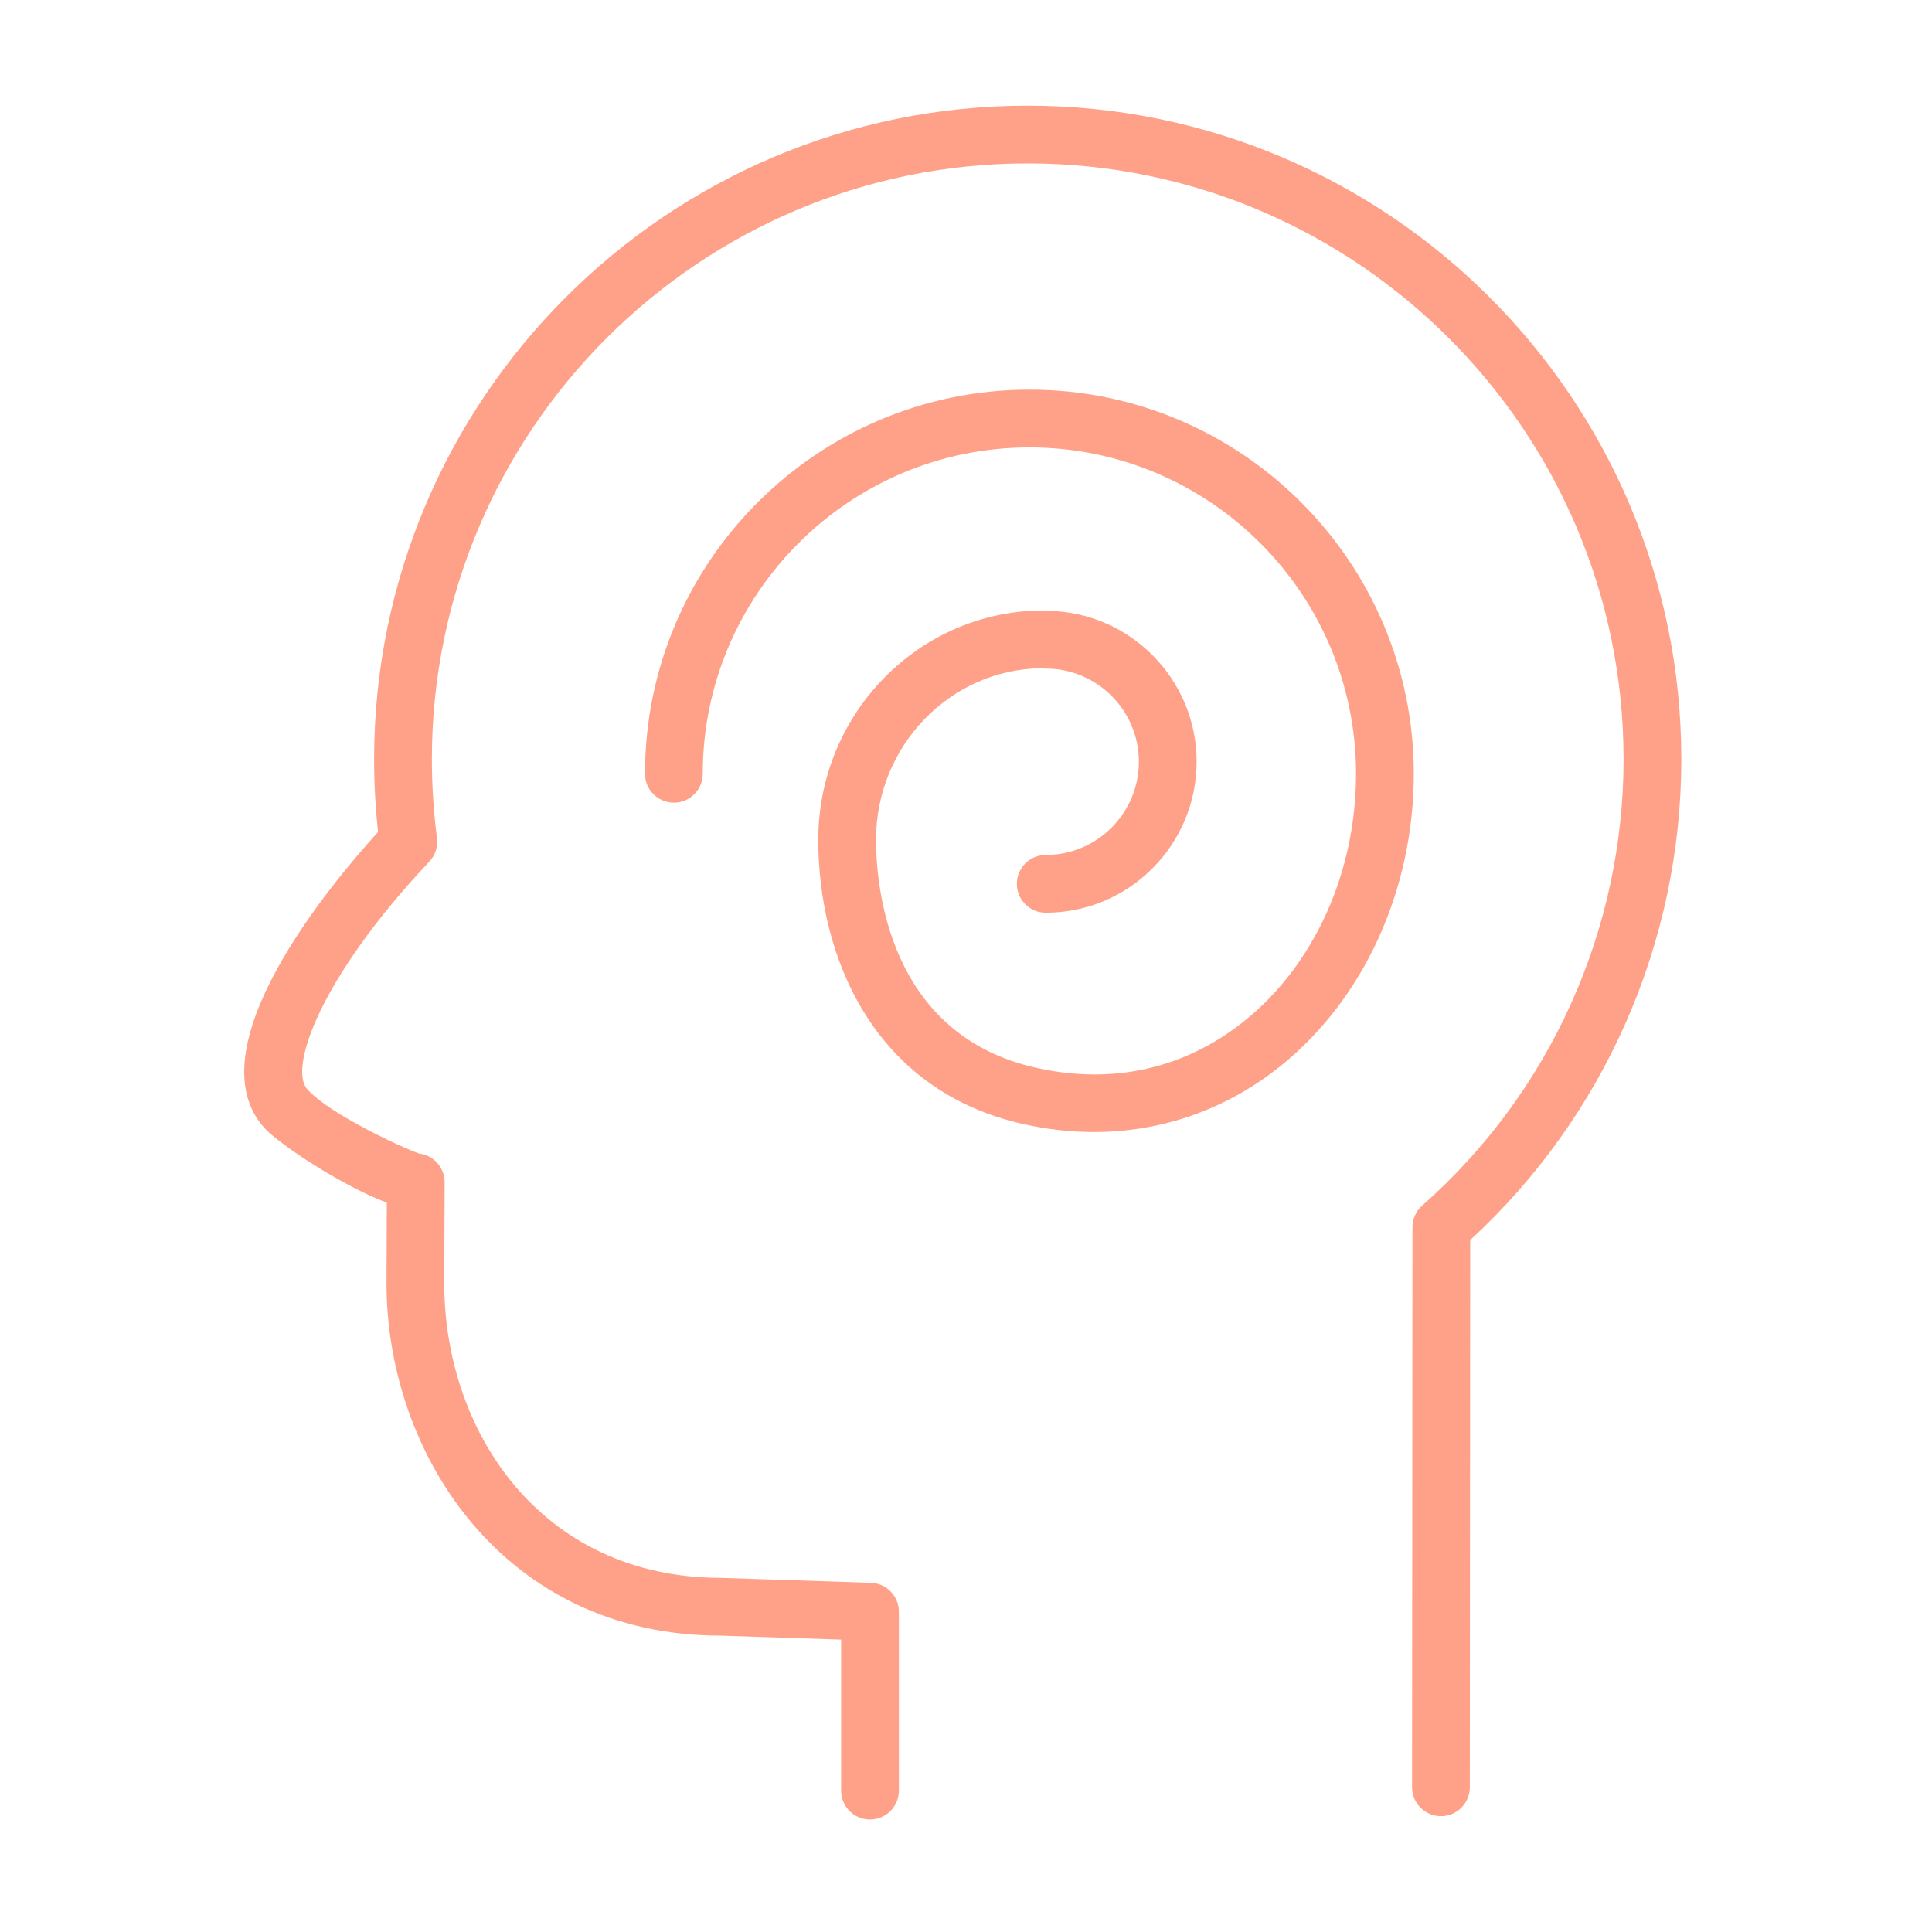 <?xml version="1.0" encoding="iso-8859-1"?>
<!-- Generator: Adobe Illustrator 21.1.0, SVG Export Plug-In . SVG Version: 6.00 Build 0)  -->
<svg version="1.1" id="Layer_1" xmlns="http://www.w3.org/2000/svg" xmlns:xlink="http://www.w3.org/1999/xlink" x="0px" y="0px"
	 viewBox="0 0 100.353 100.353" style="enable-background:new 0 0 100.353 100.353;" xml:space="preserve">
<g>
	<path style="fill:#ffa188;" d="M53.378,5.489c-18.718,0-33.946,15.229-33.946,33.949c0,1.265,0.069,2.532,0.206,3.777
		c-2.465,2.71-9.632,11.272-5.893,15.386c0.752,0.829,3.997,2.982,6.347,3.868l-0.016,4.191c0,8.871,6.101,18.3,17.358,18.299
		l6.256,0.207v7.844c0,0.828,0.671,1.5,1.5,1.5s1.5-0.672,1.5-1.5v-9.295c0-0.81-0.642-1.473-1.45-1.499l-7.756-0.256
		c-9.459,0-14.408-7.697-14.408-15.294l0.02-5.251c0-0.1-0.009-0.2-0.029-0.301c-0.129-0.645-0.658-1.117-1.287-1.194
		c-0.907-0.314-4.636-2.037-5.814-3.336c-0.99-1.089,0.661-5.807,6.336-11.832c0.309-0.328,0.454-0.777,0.396-1.224
		c-0.176-1.34-0.265-2.716-0.265-4.091c0-17.065,13.882-30.949,30.946-30.949c17.067,0,30.953,13.884,30.953,30.949
		c0,8.861-3.812,17.311-10.458,23.182c-0.322,0.284-0.507,0.693-0.507,1.123l-0.021,29.093c-0.001,0.828,0.671,1.5,1.499,1.501
		h0.001c0.828,0,1.499-0.671,1.5-1.499l0.021-28.426c6.977-6.418,10.965-15.48,10.965-24.974C87.331,20.718,72.1,5.489,53.378,5.489
		z"/>
	<path style="fill:#ffa188;" d="M53.473,20.24c-11.011,0-19.97,8.951-19.97,19.953c0,0.829,0.671,1.5,1.5,1.5s1.5-0.671,1.5-1.5
		c0-9.348,7.613-16.953,16.97-16.953c9.354,0,16.963,7.605,16.963,16.953c0,5.126-2.17,9.927-5.805,12.843
		c-2.151,1.727-5.772,3.547-10.799,2.431c-7.729-1.721-8.329-9.502-8.329-11.847c0-4.872,3.836-8.843,8.577-8.911
		c0.078,0.013,0.158,0.019,0.238,0.019c2.668,0,4.838,2.17,4.838,4.837c0,2.672-2.17,4.845-4.838,4.845c-0.828,0-1.5,0.671-1.5,1.5
		s0.672,1.5,1.5,1.5c4.322,0,7.838-3.52,7.838-7.845c0-4.275-3.442-7.762-7.701-7.836c-0.083-0.014-0.167-0.021-0.251-0.021
		c-6.452,0-11.701,5.344-11.701,11.912c0,5.994,2.805,13.022,10.678,14.774c1.223,0.272,2.438,0.406,3.635,0.406
		c3.529,0,6.881-1.169,9.692-3.424c4.338-3.48,6.928-9.156,6.928-15.184C73.436,29.191,64.48,20.24,53.473,20.24z"/>
</g>
</svg>
